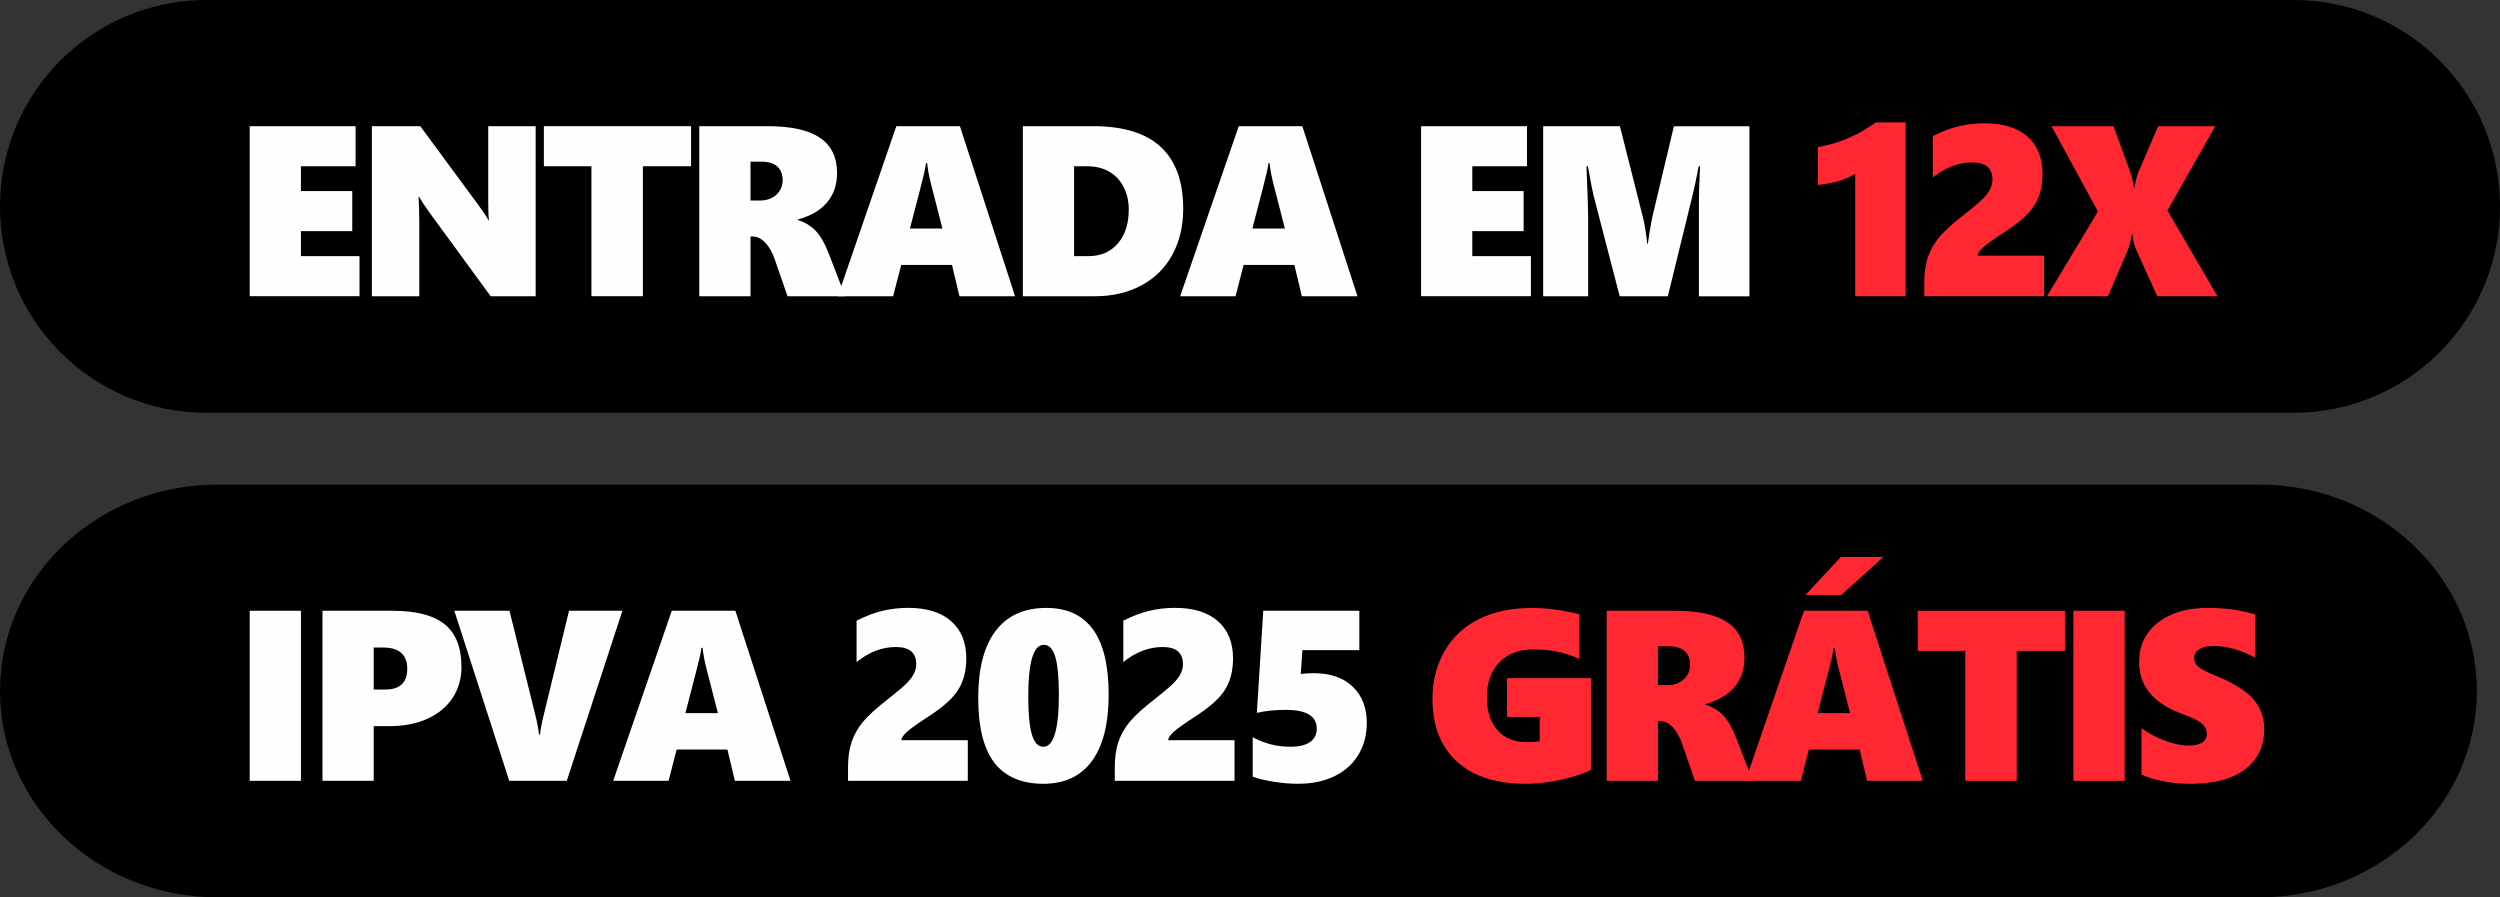 <?xml version="1.0" encoding="UTF-8"?>
<svg id="Camada_2" data-name="Camada 2" xmlns="http://www.w3.org/2000/svg" viewBox="0 0 792.33 284.4">
  <rect x="0" y="0" width="792.33" height="284.4" fill="#333333" stroke="none"/>
  <defs>
    <style>
      .cls-1 {
        fill: #ff2832;
      }

      .cls-2 {
        fill: #fefefe;
      }
    </style>
  </defs>
  <g id="Camada_1-2" data-name="Camada 1">
    <g>
      <path d="M716.11,284.4H68.89C30.84,284.4,0,255.12,0,218.99s30.84-65.41,68.89-65.41h647.21c38.05,0,68.89,29.28,68.89,65.41s-30.84,65.41-68.89,65.41"/>
      <g>
        <path class="cls-2" d="M79.14,247.47v-53.9h16.24v53.9h-16.24Z"/>
        <path class="cls-2" d="M146.26,211.35c0,3.68-.93,6.95-2.8,9.81-1.87,2.86-4.53,5.07-7.99,6.63-3.46,1.57-7.48,2.35-12.07,2.35h-4.96v17.33h-16.24v-53.9h22.1c7.59,0,13.15,1.44,16.67,4.32,3.52,2.88,5.28,7.37,5.28,13.46ZM129.08,211.92c0-2.2-.64-3.87-1.92-5-1.28-1.13-3.16-1.69-5.64-1.69h-3.08v13.31h3.65c4.66,0,6.99-2.2,6.99-6.62Z"/>
        <path class="cls-2" d="M179.62,247.47h-18.23l-17.4-53.9h17.48l8.23,33.19c.65,2.68,1.02,4.69,1.09,6.01h.38c.15-1.68.54-3.76,1.17-6.24l8.01-32.96h16.91l-17.63,53.9Z"/>
        <path class="cls-2" d="M232.91,247.47l-2.37-9.92h-16.09l-2.56,9.92h-17.55l18.57-53.9h20.15l17.48,53.9h-17.63ZM222.68,205.3h-.38c-.05.6-.23,1.59-.53,2.97s-1.82,7.29-4.55,17.74h10.3l-3.76-14.66c-.53-2.15-.89-4.17-1.09-6.05Z"/>
        <path class="cls-2" d="M268.77,247.47v-4.32c0-3.06.38-5.71,1.13-7.97.75-2.25,1.94-4.37,3.55-6.35,1.62-1.98,4.43-4.52,8.44-7.63,2.86-2.26,4.75-3.88,5.69-4.87.94-.99,1.64-1.95,2.1-2.88s.7-1.93.7-3.01c0-3.58-2.16-5.38-6.46-5.38s-8.53,1.59-12.44,4.77v-13.12c2.98-1.5,5.77-2.56,8.36-3.16,2.59-.6,5.26-.9,7.99-.9,5.86,0,10.4,1.4,13.61,4.21,3.21,2.81,4.81,6.74,4.81,11.8,0,3.88-.84,7.18-2.52,9.89-1.68,2.71-4.8,5.53-9.36,8.46-3.48,2.26-5.79,3.9-6.94,4.94-1.14,1.04-1.72,1.92-1.75,2.65h21.05v12.85h-37.96Z"/>
        <path class="cls-2" d="M351.37,220.07c0,9.25-1.76,16.28-5.28,21.1-3.52,4.82-8.66,7.24-15.43,7.24s-12.08-2.22-15.5-6.65c-3.42-4.44-5.13-11.3-5.13-20.6s1.85-16.4,5.54-21.24c3.7-4.84,9.04-7.25,16.03-7.25,13.18,0,19.77,9.13,19.77,27.4ZM335.59,220.07c0-5.36-.38-9.32-1.13-11.88-.75-2.56-1.97-3.83-3.65-3.83-3.28,0-4.92,5.49-4.92,16.46,0,5.39.38,9.38,1.15,11.97.76,2.59,1.97,3.89,3.63,3.89,3.28,0,4.92-5.54,4.92-16.61Z"/>
        <path class="cls-2" d="M353.31,247.47v-4.32c0-3.06.38-5.71,1.13-7.97.75-2.25,1.94-4.37,3.55-6.35,1.62-1.98,4.43-4.52,8.44-7.63,2.86-2.26,4.75-3.88,5.69-4.87.94-.99,1.64-1.95,2.1-2.88s.7-1.93.7-3.01c0-3.58-2.16-5.38-6.46-5.38s-8.53,1.59-12.44,4.77v-13.12c2.98-1.5,5.77-2.56,8.36-3.16,2.59-.6,5.26-.9,7.99-.9,5.86,0,10.4,1.4,13.61,4.21,3.21,2.81,4.81,6.74,4.81,11.8,0,3.88-.84,7.18-2.52,9.89-1.68,2.71-4.8,5.53-9.36,8.46-3.48,2.26-5.79,3.9-6.94,4.94-1.14,1.04-1.72,1.92-1.75,2.65h21.05v12.85h-37.96Z"/>
        <path class="cls-2" d="M433.17,229.24c0,3.68-.87,6.99-2.61,9.9s-4.25,5.19-7.54,6.82-7.15,2.44-11.61,2.44c-2.48,0-5.07-.21-7.76-.64-2.69-.43-4.91-.96-6.63-1.62v-12.48c3.76,2.01,7.73,3.01,11.92,3.01,2.76,0,4.84-.5,6.26-1.5,1.42-1,2.12-2.42,2.12-4.25,0-3.96-3.28-5.94-9.85-5.94-3.28,0-6.33.31-9.13.94l2.03-32.36h30.45v12.48h-18.04l-.53,7.55c1.45-.15,2.82-.23,4.1-.23,5.26,0,9.38,1.42,12.37,4.27,2.98,2.84,4.47,6.71,4.47,11.6Z"/>
      </g>
      <g>
        <path class="cls-1" d="M504.23,243.94c-2.03,1.15-5.06,2.19-9.1,3.1-4.03.91-7.88,1.37-11.54,1.37-9.45,0-16.74-2.36-21.88-7.08-5.14-4.72-7.71-11.34-7.71-19.86,0-5.71,1.3-10.79,3.89-15.22,2.59-4.44,6.25-7.81,10.96-10.11,4.71-2.31,10.26-3.46,16.65-3.46,4.69,0,9.68.66,15,1.99v14.17c-2.48-1.13-4.86-1.91-7.14-2.35-2.28-.44-4.77-.66-7.48-.66-4.46,0-8.01,1.34-10.66,4.02-2.64,2.68-3.97,6.36-3.97,11.05s1.11,7.99,3.33,10.52c2.22,2.53,5.32,3.8,9.3,3.8,1.85,0,3.22-.1,4.1-.3v-7.71h-10.34v-12.29h26.57v29.02Z"/>
        <path class="cls-1" d="M537.18,247.47l-4.02-11.61c-.78-2.28-1.79-4.07-3.03-5.38-1.24-1.3-2.59-1.95-4.04-1.95h-.64v18.94h-16.24v-53.9h21.57c7.54,0,13.11,1.23,16.71,3.7,3.59,2.47,5.39,6.17,5.39,11.11,0,3.71-1.05,6.82-3.14,9.32-2.09,2.51-5.21,4.32-9.34,5.45v.15c2.28.7,4.18,1.84,5.7,3.42,1.52,1.58,2.88,3.92,4.08,7.03l5.3,13.72h-18.3ZM535.64,210.68c0-1.8-.55-3.23-1.65-4.28-1.1-1.05-2.83-1.58-5.19-1.58h-3.35v12.33h2.93c2.18,0,3.93-.61,5.26-1.84,1.33-1.23,1.99-2.77,1.99-4.62Z"/>
        <path class="cls-1" d="M591.75,247.47l-2.37-9.92h-16.09l-2.56,9.92h-17.55l18.57-53.9h20.15l17.48,53.9h-17.63ZM583.51,188.58h-11.31l11.24-12.06h13.46l-13.38,12.06ZM581.52,205.3h-.38c-.05.6-.22,1.59-.53,2.97s-1.82,7.29-4.55,17.74h10.3l-3.76-14.66c-.53-2.15-.89-4.17-1.09-6.05Z"/>
        <path class="cls-1" d="M639.17,206.28v41.19h-16.31v-41.19h-15.07v-12.7h46.65v12.7h-15.26Z"/>
        <path class="cls-1" d="M657.12,247.47v-53.9h16.24v53.9h-16.24Z"/>
        <path class="cls-1" d="M717.62,231.16c0,3.58-.96,6.7-2.88,9.36-1.92,2.66-4.6,4.64-8.06,5.94-3.46,1.3-7.62,1.95-12.48,1.95-5.64,0-10.8-.95-15.49-2.86v-14.77c2.25,1.65,4.75,2.99,7.48,4,2.73,1.02,5.27,1.52,7.63,1.52,1.78,0,3.16-.32,4.13-.96.98-.64,1.47-1.57,1.47-2.8,0-.88-.24-1.65-.73-2.31-.49-.66-1.23-1.28-2.22-1.86-.99-.58-2.83-1.37-5.51-2.37-8.67-3.33-13-8.72-13-16.16,0-5.21,1.98-9.38,5.94-12.5s9.27-4.68,15.94-4.68c1.88,0,3.61.08,5.19.23,1.58.15,3.01.34,4.3.56,1.29.23,3.1.65,5.43,1.28v13.72c-4.54-2.48-9-3.72-13.38-3.72-1.8,0-3.26.34-4.36,1.01-1.1.68-1.65,1.6-1.65,2.78s.45,2.06,1.33,2.8c.89.74,2.75,1.7,5.58,2.88,5.59,2.26,9.54,4.72,11.86,7.4,2.32,2.68,3.48,5.86,3.48,9.55Z"/>
      </g>
      <path d="M726.92,130.82H65.41C29.28,130.82,0,101.53,0,65.41S29.28,0,65.41,0h661.51c36.12,0,65.41,29.28,65.41,65.41s-29.28,65.41-65.41,65.41"/>
      <g>
        <path class="cls-2" d="M79.14,93.89v-53.9h33.56v12.7h-17.33v7.86h16.27v12.7h-16.27v7.93h18.57v12.7h-34.81Z"/>
        <path class="cls-2" d="M155.51,93.89l-19.02-26.01c-1.5-2.05-2.73-3.91-3.68-5.56h-.15c.15,2.66.23,5.64.23,8.95v22.63h-15.03v-53.9h15.34l18.23,24.73c.23.33.5.71.83,1.17.33.45.65.92.98,1.39.33.48.63.94.92,1.39s.51.85.66,1.2h.15c-.15-1.1-.23-3.01-.23-5.71v-24.17h15.03v53.9h-14.25Z"/>
        <path class="cls-2" d="M203.75,52.69v41.19h-16.31v-41.19h-15.07v-12.7h46.65v12.7h-15.26Z"/>
        <path class="cls-2" d="M249.59,93.89l-4.02-11.61c-.78-2.28-1.79-4.07-3.03-5.38-1.24-1.3-2.59-1.95-4.04-1.95h-.64v18.94h-16.24v-53.9h21.57c7.54,0,13.11,1.23,16.71,3.7,3.6,2.47,5.39,6.17,5.39,11.11,0,3.71-1.05,6.82-3.14,9.32-2.09,2.51-5.21,4.32-9.34,5.45v.15c2.28.7,4.18,1.84,5.69,3.42,1.52,1.58,2.88,3.92,4.08,7.03l5.3,13.72h-18.3ZM248.05,57.09c0-1.8-.55-3.23-1.65-4.28-1.1-1.05-2.83-1.58-5.19-1.58h-3.35v12.33h2.93c2.18,0,3.93-.61,5.26-1.84,1.33-1.23,1.99-2.77,1.99-4.62Z"/>
        <path class="cls-2" d="M304.08,93.89l-2.37-9.92h-16.09l-2.56,9.92h-17.55l18.57-53.9h20.15l17.48,53.9h-17.63ZM293.85,51.72h-.38c-.05.6-.23,1.59-.53,2.97s-1.82,7.29-4.55,17.74h10.3l-3.76-14.66c-.53-2.15-.89-4.17-1.09-6.05Z"/>
        <path class="cls-2" d="M374.99,66.26c0,5.46-1.15,10.29-3.44,14.49-2.29,4.2-5.57,7.44-9.83,9.72-4.26,2.28-9.17,3.42-14.73,3.42h-22.81v-53.9h22.33c18.99,0,28.49,8.76,28.49,26.27ZM357.74,66.41c0-2.63-.53-5-1.6-7.1-1.07-2.1-2.59-3.73-4.57-4.89-1.98-1.15-4.31-1.73-6.99-1.73h-4.17v28.49h4.55c3.88,0,6.98-1.33,9.3-4,2.32-2.67,3.48-6.26,3.48-10.77Z"/>
        <path class="cls-2" d="M412.6,93.89l-2.37-9.92h-16.09l-2.56,9.92h-17.55l18.57-53.9h20.15l17.48,53.9h-17.63ZM402.38,51.72h-.38c-.05.6-.23,1.59-.53,2.97s-1.82,7.29-4.55,17.74h10.3l-3.76-14.66c-.53-2.15-.89-4.17-1.09-6.05Z"/>
        <path class="cls-2" d="M450.39,93.89v-53.9h33.56v12.7h-17.33v7.86h16.27v12.7h-16.27v7.93h18.57v12.7h-34.81Z"/>
        <path class="cls-2" d="M538.44,93.89v-29.54c0-2.78.09-5.84.26-9.17l.11-2.48h-.45c-.8,4.23-1.42,7.17-1.84,8.79l-7.93,32.4h-15.26l-8.31-32.02c-.23-.8-.81-3.86-1.77-9.17h-.45c.35,8.42.53,13.68.53,15.79v25.41h-14.25v-53.9h24.32l7.4,29.28c.17.6.41,1.82.7,3.67.29,1.84.47,3.26.54,4.27h.23c.28-2.28.71-4.97,1.32-8.08l6.92-29.13h23.94v53.9h-16.01Z"/>
      </g>
      <g>
        <path class="cls-1" d="M587.97,93.89v-38.79c-1.75,1.03-3.57,1.81-5.45,2.35-1.88.54-4.01.93-6.39,1.18v-12.03c3.38-.58,6.53-1.48,9.45-2.72,2.92-1.24,5.91-2.94,8.96-5.09h9.43v55.1h-16.01Z"/>
        <path class="cls-1" d="M609.86,93.89v-4.32c0-3.06.38-5.71,1.13-7.97.75-2.25,1.94-4.37,3.55-6.35s4.43-4.52,8.44-7.63c2.86-2.25,4.75-3.88,5.69-4.87.94-.99,1.64-1.95,2.1-2.88.46-.93.7-1.93.7-3.01,0-3.58-2.16-5.38-6.46-5.38s-8.53,1.59-12.44,4.77v-13.12c2.98-1.5,5.77-2.56,8.36-3.16,2.59-.6,5.26-.9,7.99-.9,5.86,0,10.4,1.4,13.61,4.21,3.21,2.81,4.81,6.74,4.81,11.8,0,3.88-.84,7.18-2.52,9.89s-4.8,5.53-9.36,8.46c-3.48,2.25-5.79,3.9-6.93,4.94-1.14,1.04-1.72,1.92-1.75,2.65h21.05v12.85h-37.96Z"/>
        <path class="cls-1" d="M683.71,93.89l-6.69-14.77c-.43-.93-.71-1.83-.85-2.72-.14-.89-.25-1.62-.32-2.2h-.15c-.15.6-.33,1.39-.53,2.37-.2.98-.49,1.93-.87,2.86l-6.24,14.47h-19.32l16.16-26.87-14.7-27.03h19.62l5.22,14.25c.48,1.33.91,3.08,1.32,5.26h.15c.4-2.46.86-4.23,1.39-5.34l6.09-14.17h18.08l-15.15,26.72,15.86,27.18h-19.09Z"/>
      </g>
    </g>
  </g>
</svg>